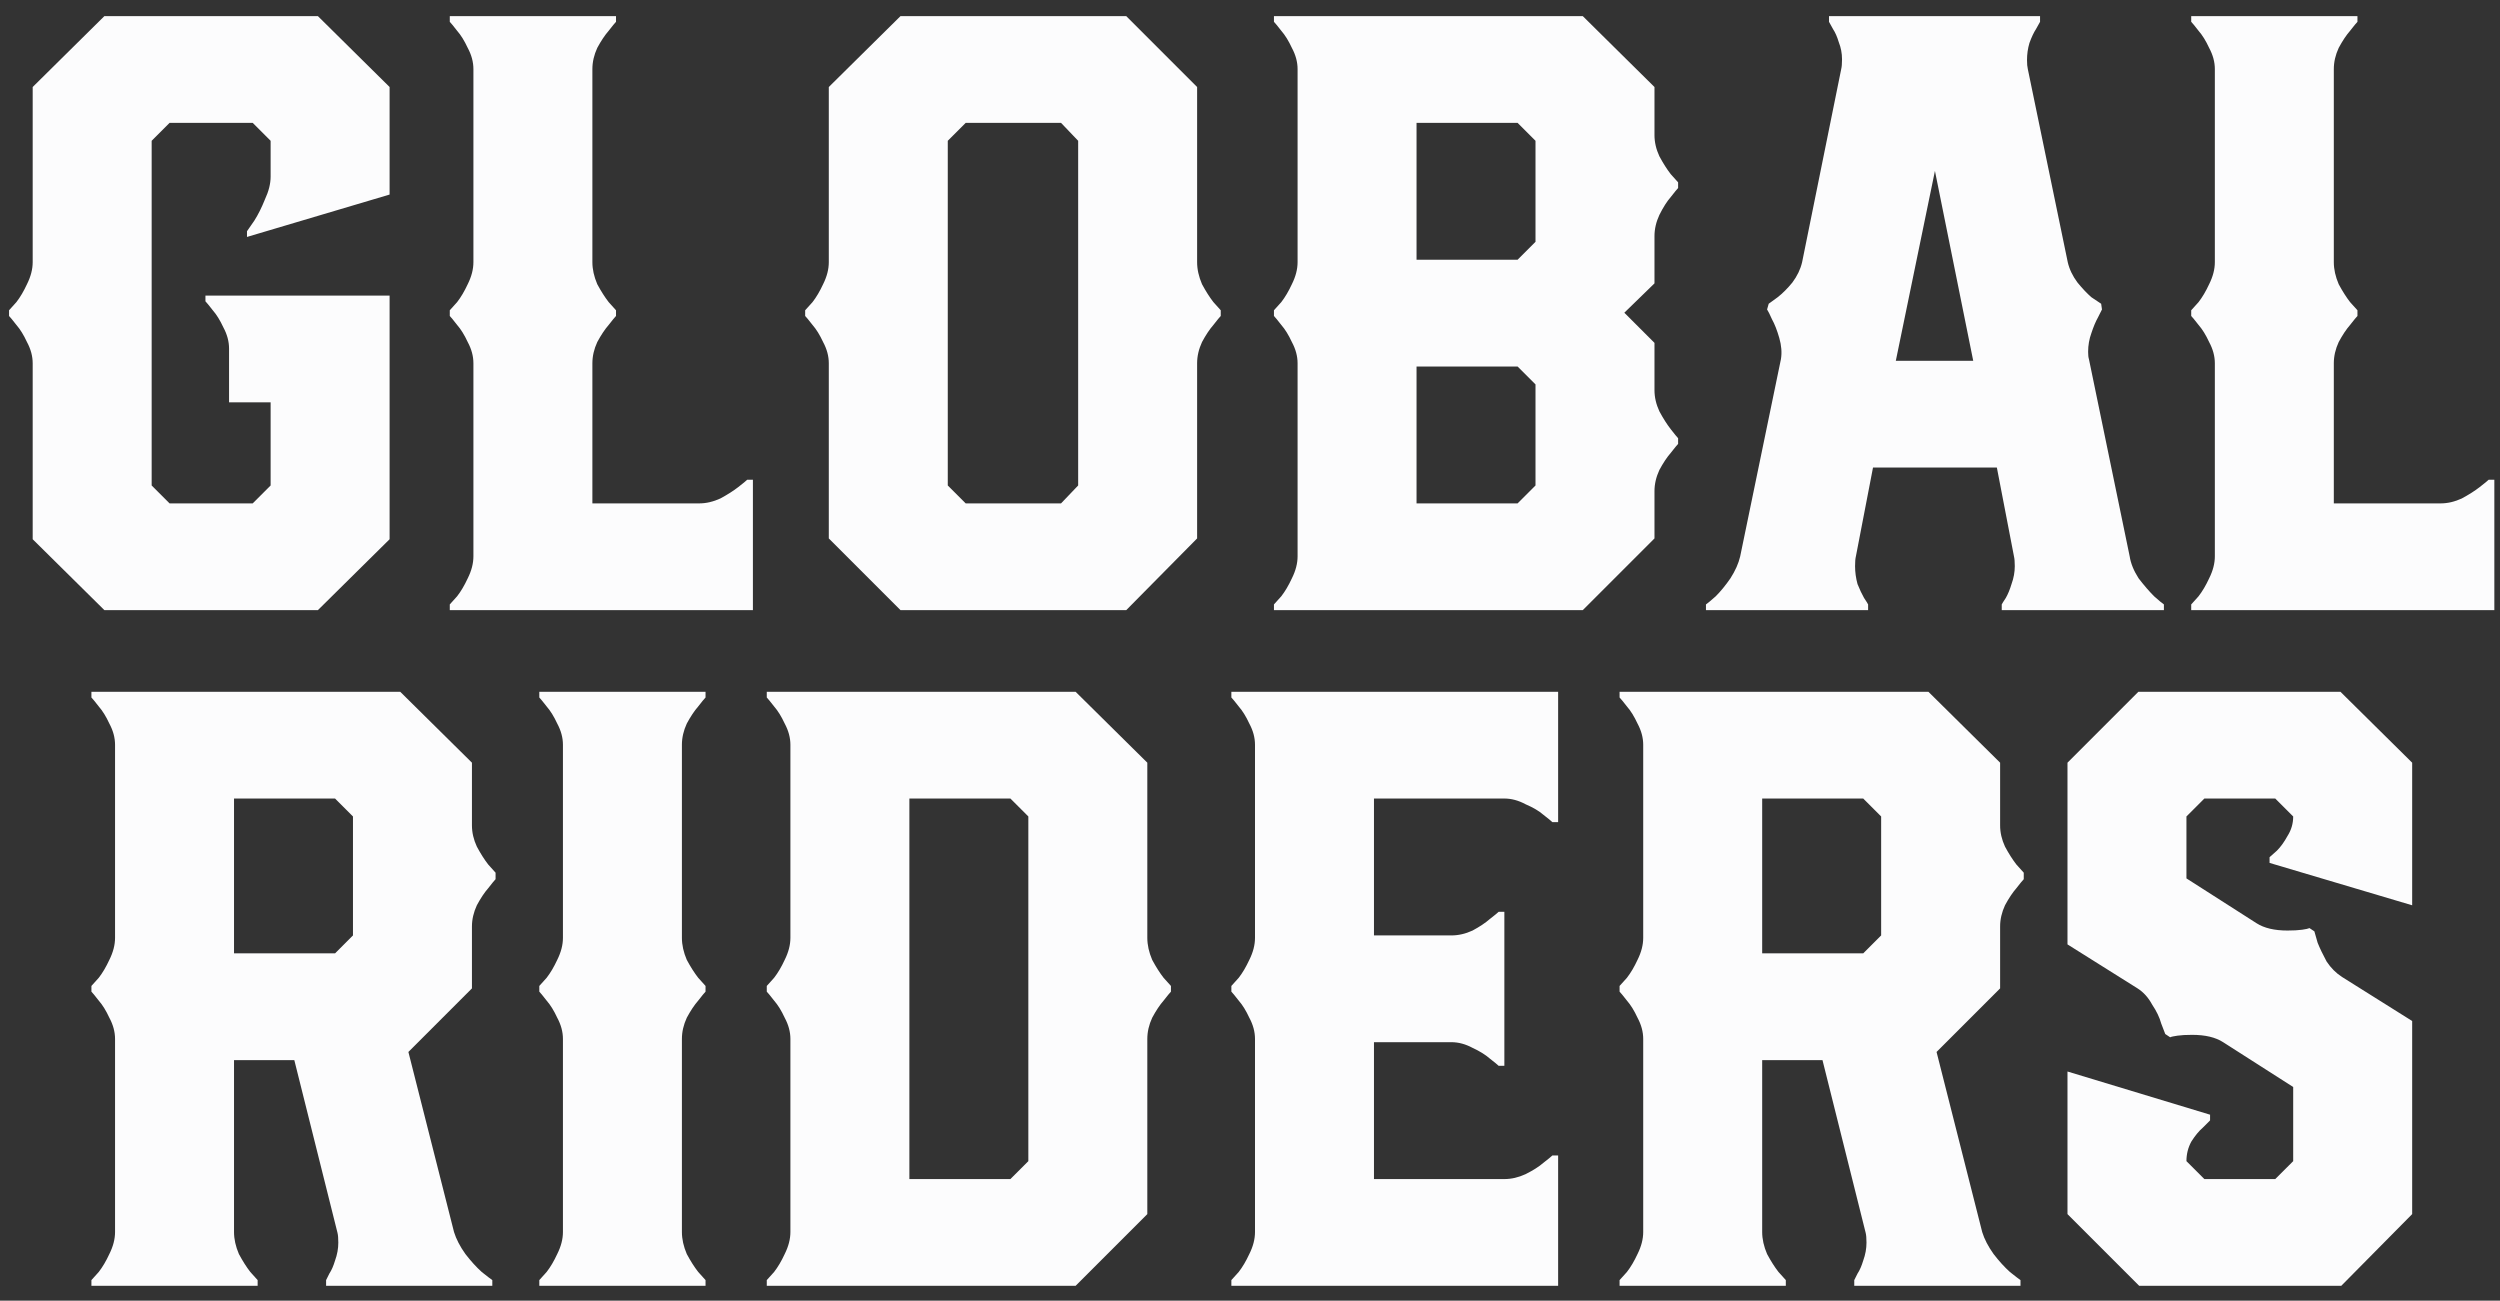 <svg width="148" height="77" viewBox="0 0 148 77" fill="none" xmlns="http://www.w3.org/2000/svg">
<rect x="0" y="0" width="148" height="77" fill="#333333" stroke="none"/>
<path d="M1.935 31.923V21.504C1.935 21.086 1.822 20.668 1.597 20.25C1.404 19.831 1.195 19.494 0.97 19.236C0.745 18.947 0.6 18.77 0.536 18.706V18.368C0.6 18.304 0.745 18.143 0.97 17.886C1.195 17.596 1.404 17.243 1.597 16.825C1.822 16.374 1.935 15.94 1.935 15.522V5.151L6.18 0.954H18.819L23.064 5.151V11.518L14.622 14.027V13.689C14.686 13.593 14.831 13.384 15.056 13.062C15.281 12.708 15.49 12.29 15.683 11.808C15.908 11.325 16.021 10.875 16.021 10.457V8.335L14.96 7.273H10.039L8.978 8.335V28.74L10.039 29.801H14.96L16.021 28.74V23.819H13.56V20.636C13.56 20.217 13.448 19.799 13.223 19.381C13.03 18.963 12.821 18.625 12.596 18.368C12.371 18.079 12.226 17.902 12.162 17.838V17.5H23.064V31.923L18.819 36.12H6.18L1.935 31.923ZM26.627 35.782C26.692 35.718 26.836 35.557 27.061 35.3C27.287 35.011 27.495 34.657 27.689 34.239C27.914 33.789 28.026 33.354 28.026 32.936V21.504C28.026 21.086 27.914 20.668 27.689 20.25C27.495 19.831 27.287 19.494 27.061 19.236C26.836 18.947 26.692 18.77 26.627 18.706V18.368C26.692 18.304 26.836 18.143 27.061 17.886C27.287 17.596 27.495 17.243 27.689 16.825C27.914 16.374 28.026 15.94 28.026 15.522V4.09C28.026 3.671 27.914 3.253 27.689 2.835C27.495 2.417 27.287 2.08 27.061 1.822C26.836 1.533 26.692 1.356 26.627 1.292V0.954H36.468V1.292C36.404 1.356 36.259 1.533 36.034 1.822C35.809 2.08 35.584 2.417 35.358 2.835C35.166 3.253 35.069 3.671 35.069 4.09V15.522C35.069 15.94 35.166 16.374 35.358 16.825C35.584 17.243 35.809 17.596 36.034 17.886C36.259 18.143 36.404 18.304 36.468 18.368V18.706C36.404 18.77 36.259 18.947 36.034 19.236C35.809 19.494 35.584 19.831 35.358 20.25C35.166 20.668 35.069 21.086 35.069 21.504V29.801H41.388C41.806 29.801 42.224 29.704 42.642 29.511C43.061 29.286 43.414 29.061 43.704 28.836C43.993 28.611 44.17 28.466 44.234 28.402H44.572V36.12H26.627V35.782ZM49.065 31.875V21.504C49.065 21.086 48.953 20.668 48.728 20.25C48.535 19.831 48.326 19.494 48.101 19.236C47.876 18.947 47.731 18.77 47.666 18.706V18.368C47.731 18.304 47.876 18.143 48.101 17.886C48.326 17.596 48.535 17.243 48.728 16.825C48.953 16.374 49.065 15.94 49.065 15.522V5.151L53.31 0.954H66.673L70.869 5.151V15.522C70.869 15.94 70.966 16.374 71.159 16.825C71.384 17.243 71.609 17.596 71.834 17.886C72.059 18.143 72.204 18.304 72.268 18.368V18.706C72.204 18.77 72.059 18.947 71.834 19.236C71.609 19.494 71.384 19.831 71.159 20.25C70.966 20.668 70.869 21.086 70.869 21.504V31.875L66.673 36.12H53.31L49.065 31.875ZM57.169 29.801H62.813L63.827 28.74V8.335L62.813 7.273H57.169L56.108 8.335V28.74L57.169 29.801ZM75.418 35.782C75.482 35.718 75.627 35.557 75.852 35.3C76.077 35.011 76.286 34.657 76.479 34.239C76.704 33.789 76.817 33.354 76.817 32.936V21.504C76.817 21.086 76.704 20.668 76.479 20.25C76.286 19.831 76.077 19.494 75.852 19.236C75.627 18.947 75.482 18.77 75.418 18.706V18.368C75.482 18.304 75.627 18.143 75.852 17.886C76.077 17.596 76.286 17.243 76.479 16.825C76.704 16.374 76.817 15.94 76.817 15.522V4.09C76.817 3.671 76.704 3.253 76.479 2.835C76.286 2.417 76.077 2.08 75.852 1.822C75.627 1.533 75.482 1.356 75.418 1.292V0.954H93.7L97.945 5.151V7.997C97.945 8.415 98.042 8.833 98.235 9.251C98.46 9.669 98.685 10.023 98.91 10.312C99.135 10.57 99.28 10.73 99.344 10.795V11.132C99.28 11.197 99.135 11.374 98.91 11.663C98.685 11.92 98.46 12.274 98.235 12.724C98.042 13.142 97.945 13.56 97.945 13.979V16.776L96.16 18.513L97.945 20.298V23.096C97.945 23.514 98.042 23.932 98.235 24.35C98.46 24.768 98.685 25.122 98.91 25.411C99.135 25.701 99.28 25.877 99.344 25.942V26.279C99.28 26.344 99.135 26.521 98.91 26.81C98.685 27.067 98.46 27.405 98.235 27.823C98.042 28.241 97.945 28.659 97.945 29.077V31.875L93.7 36.12H75.418V35.782ZM83.859 29.801H89.841L90.902 28.74V22.758L89.841 21.697H83.859V29.801ZM83.859 15.377H89.841L90.902 14.316V8.335L89.841 7.273H83.859V15.377ZM100.993 35.782C101.089 35.718 101.282 35.557 101.571 35.3C101.861 35.011 102.15 34.657 102.44 34.239C102.729 33.789 102.922 33.354 103.019 32.936L105.431 21.263C105.495 20.877 105.463 20.459 105.334 20.008C105.205 19.558 105.061 19.188 104.9 18.899C104.771 18.609 104.675 18.416 104.611 18.32L104.707 17.982C104.803 17.918 104.98 17.789 105.238 17.596C105.527 17.371 105.816 17.082 106.106 16.728C106.395 16.342 106.588 15.94 106.685 15.522L109 4.09C109.032 3.961 109.048 3.768 109.048 3.511C109.048 3.157 108.984 2.819 108.856 2.498C108.759 2.176 108.646 1.919 108.518 1.726C108.389 1.501 108.309 1.356 108.277 1.292V0.954H120.771V1.292C120.738 1.356 120.658 1.501 120.529 1.726C120.401 1.919 120.272 2.192 120.143 2.546C120.047 2.868 119.999 3.205 119.999 3.559C119.999 3.784 120.015 3.961 120.047 4.09L122.411 15.522C122.507 15.94 122.7 16.342 122.989 16.728C123.279 17.082 123.552 17.371 123.81 17.596C124.099 17.789 124.292 17.918 124.388 17.982L124.437 18.32C124.404 18.384 124.324 18.545 124.195 18.802C124.067 19.027 123.938 19.333 123.81 19.719C123.681 20.073 123.617 20.442 123.617 20.828C123.617 21.021 123.633 21.166 123.665 21.263L126.077 32.936C126.141 33.354 126.318 33.789 126.607 34.239C126.929 34.657 127.235 35.011 127.524 35.3C127.813 35.557 128.006 35.718 128.103 35.782V36.12H118.503V35.782C118.535 35.718 118.616 35.59 118.744 35.397C118.873 35.171 118.986 34.898 119.082 34.577C119.211 34.223 119.275 33.869 119.275 33.515C119.275 33.258 119.259 33.065 119.227 32.936L118.214 27.678H110.882L109.869 32.936C109.836 33.065 109.82 33.258 109.82 33.515C109.82 33.869 109.869 34.223 109.965 34.577C110.094 34.898 110.222 35.171 110.351 35.397C110.48 35.59 110.56 35.718 110.592 35.782V36.12H100.993V35.782ZM112.232 21.359H116.815L114.548 10.119L112.232 21.359ZM129.72 35.782C129.784 35.718 129.929 35.557 130.154 35.3C130.379 35.011 130.588 34.657 130.781 34.239C131.006 33.789 131.119 33.354 131.119 32.936V21.504C131.119 21.086 131.006 20.668 130.781 20.25C130.588 19.831 130.379 19.494 130.154 19.236C129.929 18.947 129.784 18.77 129.72 18.706V18.368C129.784 18.304 129.929 18.143 130.154 17.886C130.379 17.596 130.588 17.243 130.781 16.825C131.006 16.374 131.119 15.94 131.119 15.522V4.09C131.119 3.671 131.006 3.253 130.781 2.835C130.588 2.417 130.379 2.08 130.154 1.822C129.929 1.533 129.784 1.356 129.72 1.292V0.954H139.561V1.292C139.496 1.356 139.352 1.533 139.126 1.822C138.901 2.08 138.676 2.417 138.451 2.835C138.258 3.253 138.162 3.671 138.162 4.09V15.522C138.162 15.94 138.258 16.374 138.451 16.825C138.676 17.243 138.901 17.596 139.126 17.886C139.352 18.143 139.496 18.304 139.561 18.368V18.706C139.496 18.77 139.352 18.947 139.126 19.236C138.901 19.494 138.676 19.831 138.451 20.25C138.258 20.668 138.162 21.086 138.162 21.504V29.801H144.481C144.899 29.801 145.317 29.704 145.735 29.511C146.153 29.286 146.507 29.061 146.796 28.836C147.086 28.611 147.263 28.466 147.327 28.402H147.665V36.12H129.72V35.782ZM5.412 75.782C5.476 75.718 5.621 75.557 5.846 75.3C6.071 75.011 6.28 74.657 6.473 74.239C6.698 73.789 6.811 73.354 6.811 72.936V61.504C6.811 61.086 6.698 60.668 6.473 60.25C6.28 59.831 6.071 59.494 5.846 59.236C5.621 58.947 5.476 58.77 5.412 58.706V58.368C5.476 58.304 5.621 58.143 5.846 57.886C6.071 57.596 6.28 57.243 6.473 56.825C6.698 56.374 6.811 55.94 6.811 55.522V44.09C6.811 43.672 6.698 43.253 6.473 42.835C6.28 42.417 6.071 42.08 5.846 41.822C5.621 41.533 5.476 41.356 5.412 41.292V40.954H23.694L27.939 45.151V48.865C27.939 49.283 28.036 49.701 28.229 50.119C28.454 50.538 28.679 50.891 28.904 51.181C29.129 51.438 29.274 51.599 29.338 51.663V52.049C29.274 52.113 29.129 52.29 28.904 52.58C28.679 52.837 28.454 53.175 28.229 53.593C28.036 54.011 27.939 54.429 27.939 54.847V58.513L24.177 62.276L26.878 72.936C27.007 73.354 27.232 73.789 27.553 74.239C27.875 74.657 28.197 75.011 28.518 75.3C28.84 75.557 29.049 75.718 29.145 75.782V76.12H19.305V75.782C19.337 75.718 19.401 75.59 19.497 75.397C19.626 75.204 19.739 74.946 19.835 74.625C19.964 74.271 20.028 73.917 20.028 73.564C20.028 73.306 20.012 73.113 19.98 72.985L17.423 62.758H13.854V72.936C13.854 73.354 13.95 73.789 14.143 74.239C14.368 74.657 14.593 75.011 14.818 75.3C15.043 75.557 15.188 75.718 15.252 75.782V76.12H5.412V75.782ZM13.854 56.439H19.835L20.896 55.377V48.335L19.835 47.273H13.854V56.439ZM31.927 75.782C31.991 75.718 32.136 75.557 32.361 75.3C32.586 75.011 32.795 74.657 32.988 74.239C33.213 73.789 33.326 73.354 33.326 72.936V61.504C33.326 61.086 33.213 60.668 32.988 60.25C32.795 59.831 32.586 59.494 32.361 59.236C32.136 58.947 31.991 58.77 31.927 58.706V58.368C31.991 58.304 32.136 58.143 32.361 57.886C32.586 57.596 32.795 57.243 32.988 56.825C33.213 56.374 33.326 55.94 33.326 55.522V44.09C33.326 43.672 33.213 43.253 32.988 42.835C32.795 42.417 32.586 42.08 32.361 41.822C32.136 41.533 31.991 41.356 31.927 41.292V40.954H41.768V41.292C41.703 41.356 41.559 41.533 41.334 41.822C41.108 42.08 40.883 42.417 40.658 42.835C40.465 43.253 40.369 43.672 40.369 44.09V55.522C40.369 55.94 40.465 56.374 40.658 56.825C40.883 57.243 41.108 57.596 41.334 57.886C41.559 58.143 41.703 58.304 41.768 58.368V58.706C41.703 58.77 41.559 58.947 41.334 59.236C41.108 59.494 40.883 59.831 40.658 60.25C40.465 60.668 40.369 61.086 40.369 61.504V72.936C40.369 73.354 40.465 73.789 40.658 74.239C40.883 74.657 41.108 75.011 41.334 75.3C41.559 75.557 41.703 75.718 41.768 75.782V76.12H31.927V75.782ZM45.393 75.782C45.457 75.718 45.602 75.557 45.827 75.3C46.052 75.011 46.261 74.657 46.454 74.239C46.679 73.789 46.792 73.354 46.792 72.936V61.504C46.792 61.086 46.679 60.668 46.454 60.25C46.261 59.831 46.052 59.494 45.827 59.236C45.602 58.947 45.457 58.77 45.393 58.706V58.368C45.457 58.304 45.602 58.143 45.827 57.886C46.052 57.596 46.261 57.243 46.454 56.825C46.679 56.374 46.792 55.94 46.792 55.522V44.09C46.792 43.672 46.679 43.253 46.454 42.835C46.261 42.417 46.052 42.08 45.827 41.822C45.602 41.533 45.457 41.356 45.393 41.292V40.954H63.676L67.921 45.151V55.522C67.921 55.94 68.017 56.374 68.21 56.825C68.435 57.243 68.66 57.596 68.885 57.886C69.111 58.143 69.255 58.304 69.32 58.368V58.706C69.255 58.77 69.111 58.947 68.885 59.236C68.66 59.494 68.435 59.831 68.21 60.25C68.017 60.668 67.921 61.086 67.921 61.504V71.875L63.676 76.12H45.393V75.782ZM53.835 69.801H59.816L60.878 68.74V48.335L59.816 47.273H53.835V69.801ZM72.897 75.782C72.962 75.718 73.106 75.557 73.332 75.3C73.557 75.011 73.766 74.657 73.959 74.239C74.184 73.789 74.296 73.354 74.296 72.936V61.504C74.296 61.086 74.184 60.668 73.959 60.25C73.766 59.831 73.557 59.494 73.332 59.236C73.106 58.947 72.962 58.77 72.897 58.706V58.368C72.962 58.304 73.106 58.143 73.332 57.886C73.557 57.596 73.766 57.243 73.959 56.825C74.184 56.374 74.296 55.94 74.296 55.522V44.09C74.296 43.672 74.184 43.253 73.959 42.835C73.766 42.417 73.557 42.08 73.332 41.822C73.106 41.533 72.962 41.356 72.897 41.292V40.954H92.241V48.672H91.903C91.839 48.608 91.662 48.463 91.373 48.238C91.116 48.013 90.762 47.804 90.312 47.611C89.894 47.386 89.475 47.273 89.058 47.273H81.339V55.377H85.922C86.34 55.377 86.758 55.281 87.176 55.088C87.594 54.863 87.932 54.638 88.189 54.413C88.479 54.188 88.656 54.043 88.72 53.978H89.058V63.096H88.72C88.656 63.031 88.479 62.887 88.189 62.661C87.932 62.436 87.594 62.227 87.176 62.034C86.758 61.809 86.34 61.697 85.922 61.697H81.339V69.801H89.058C89.475 69.801 89.894 69.704 90.312 69.511C90.762 69.286 91.116 69.061 91.373 68.836C91.662 68.611 91.839 68.466 91.903 68.402H92.241V76.12H72.897V75.782ZM95.879 75.782C95.944 75.718 96.088 75.557 96.314 75.3C96.539 75.011 96.748 74.657 96.941 74.239C97.166 73.789 97.278 73.354 97.278 72.936V61.504C97.278 61.086 97.166 60.668 96.941 60.25C96.748 59.831 96.539 59.494 96.314 59.236C96.088 58.947 95.944 58.77 95.879 58.706V58.368C95.944 58.304 96.088 58.143 96.314 57.886C96.539 57.596 96.748 57.243 96.941 56.825C97.166 56.374 97.278 55.94 97.278 55.522V44.09C97.278 43.672 97.166 43.253 96.941 42.835C96.748 42.417 96.539 42.08 96.314 41.822C96.088 41.533 95.944 41.356 95.879 41.292V40.954H114.162L118.407 45.151V48.865C118.407 49.283 118.503 49.701 118.696 50.119C118.922 50.538 119.147 50.891 119.372 51.181C119.597 51.438 119.742 51.599 119.806 51.663V52.049C119.742 52.113 119.597 52.29 119.372 52.58C119.147 52.837 118.922 53.175 118.696 53.593C118.503 54.011 118.407 54.429 118.407 54.847V58.513L114.644 62.276L117.346 72.936C117.474 73.354 117.699 73.789 118.021 74.239C118.343 74.657 118.664 75.011 118.986 75.3C119.307 75.557 119.516 75.718 119.613 75.782V76.12H109.772V75.782C109.804 75.718 109.869 75.59 109.965 75.397C110.094 75.204 110.206 74.946 110.303 74.625C110.432 74.271 110.496 73.917 110.496 73.564C110.496 73.306 110.48 73.113 110.448 72.985L107.891 62.758H104.321V72.936C104.321 73.354 104.418 73.789 104.611 74.239C104.836 74.657 105.061 75.011 105.286 75.3C105.511 75.557 105.656 75.718 105.72 75.782V76.12H95.879V75.782ZM104.321 56.439H110.303L111.364 55.377V48.335L110.303 47.273H104.321V56.439ZM122.395 71.875V63.433L130.836 65.99V66.328C130.772 66.392 130.627 66.537 130.402 66.762C130.177 66.955 129.952 67.228 129.727 67.582C129.534 67.936 129.437 68.322 129.437 68.74L130.499 69.801H134.695L135.757 68.74V64.35L131.608 61.697C131.158 61.407 130.547 61.263 129.775 61.263C129.421 61.263 129.132 61.279 128.907 61.311C128.682 61.343 128.537 61.375 128.473 61.407L128.183 61.214C128.151 61.118 128.071 60.909 127.942 60.587C127.846 60.233 127.669 59.864 127.411 59.478C127.186 59.06 126.897 58.738 126.543 58.513L122.395 55.908V45.151L126.591 40.954H138.555L142.8 45.151V53.593L134.358 51.084V50.746C134.422 50.682 134.567 50.554 134.792 50.361C135.017 50.136 135.226 49.846 135.419 49.492C135.644 49.139 135.757 48.753 135.757 48.335L134.695 47.273H130.499L129.437 48.335V52.001L133.586 54.654C134.036 54.943 134.647 55.088 135.419 55.088C135.773 55.088 136.062 55.072 136.287 55.04C136.512 55.008 136.657 54.975 136.722 54.943L137.011 55.136C137.043 55.233 137.107 55.458 137.204 55.812C137.333 56.133 137.509 56.503 137.735 56.921C137.992 57.307 138.297 57.612 138.651 57.838L142.8 60.443V71.875L138.603 76.12H126.64L122.395 71.875Z" fill="#FCFCFD"/>
</svg>

